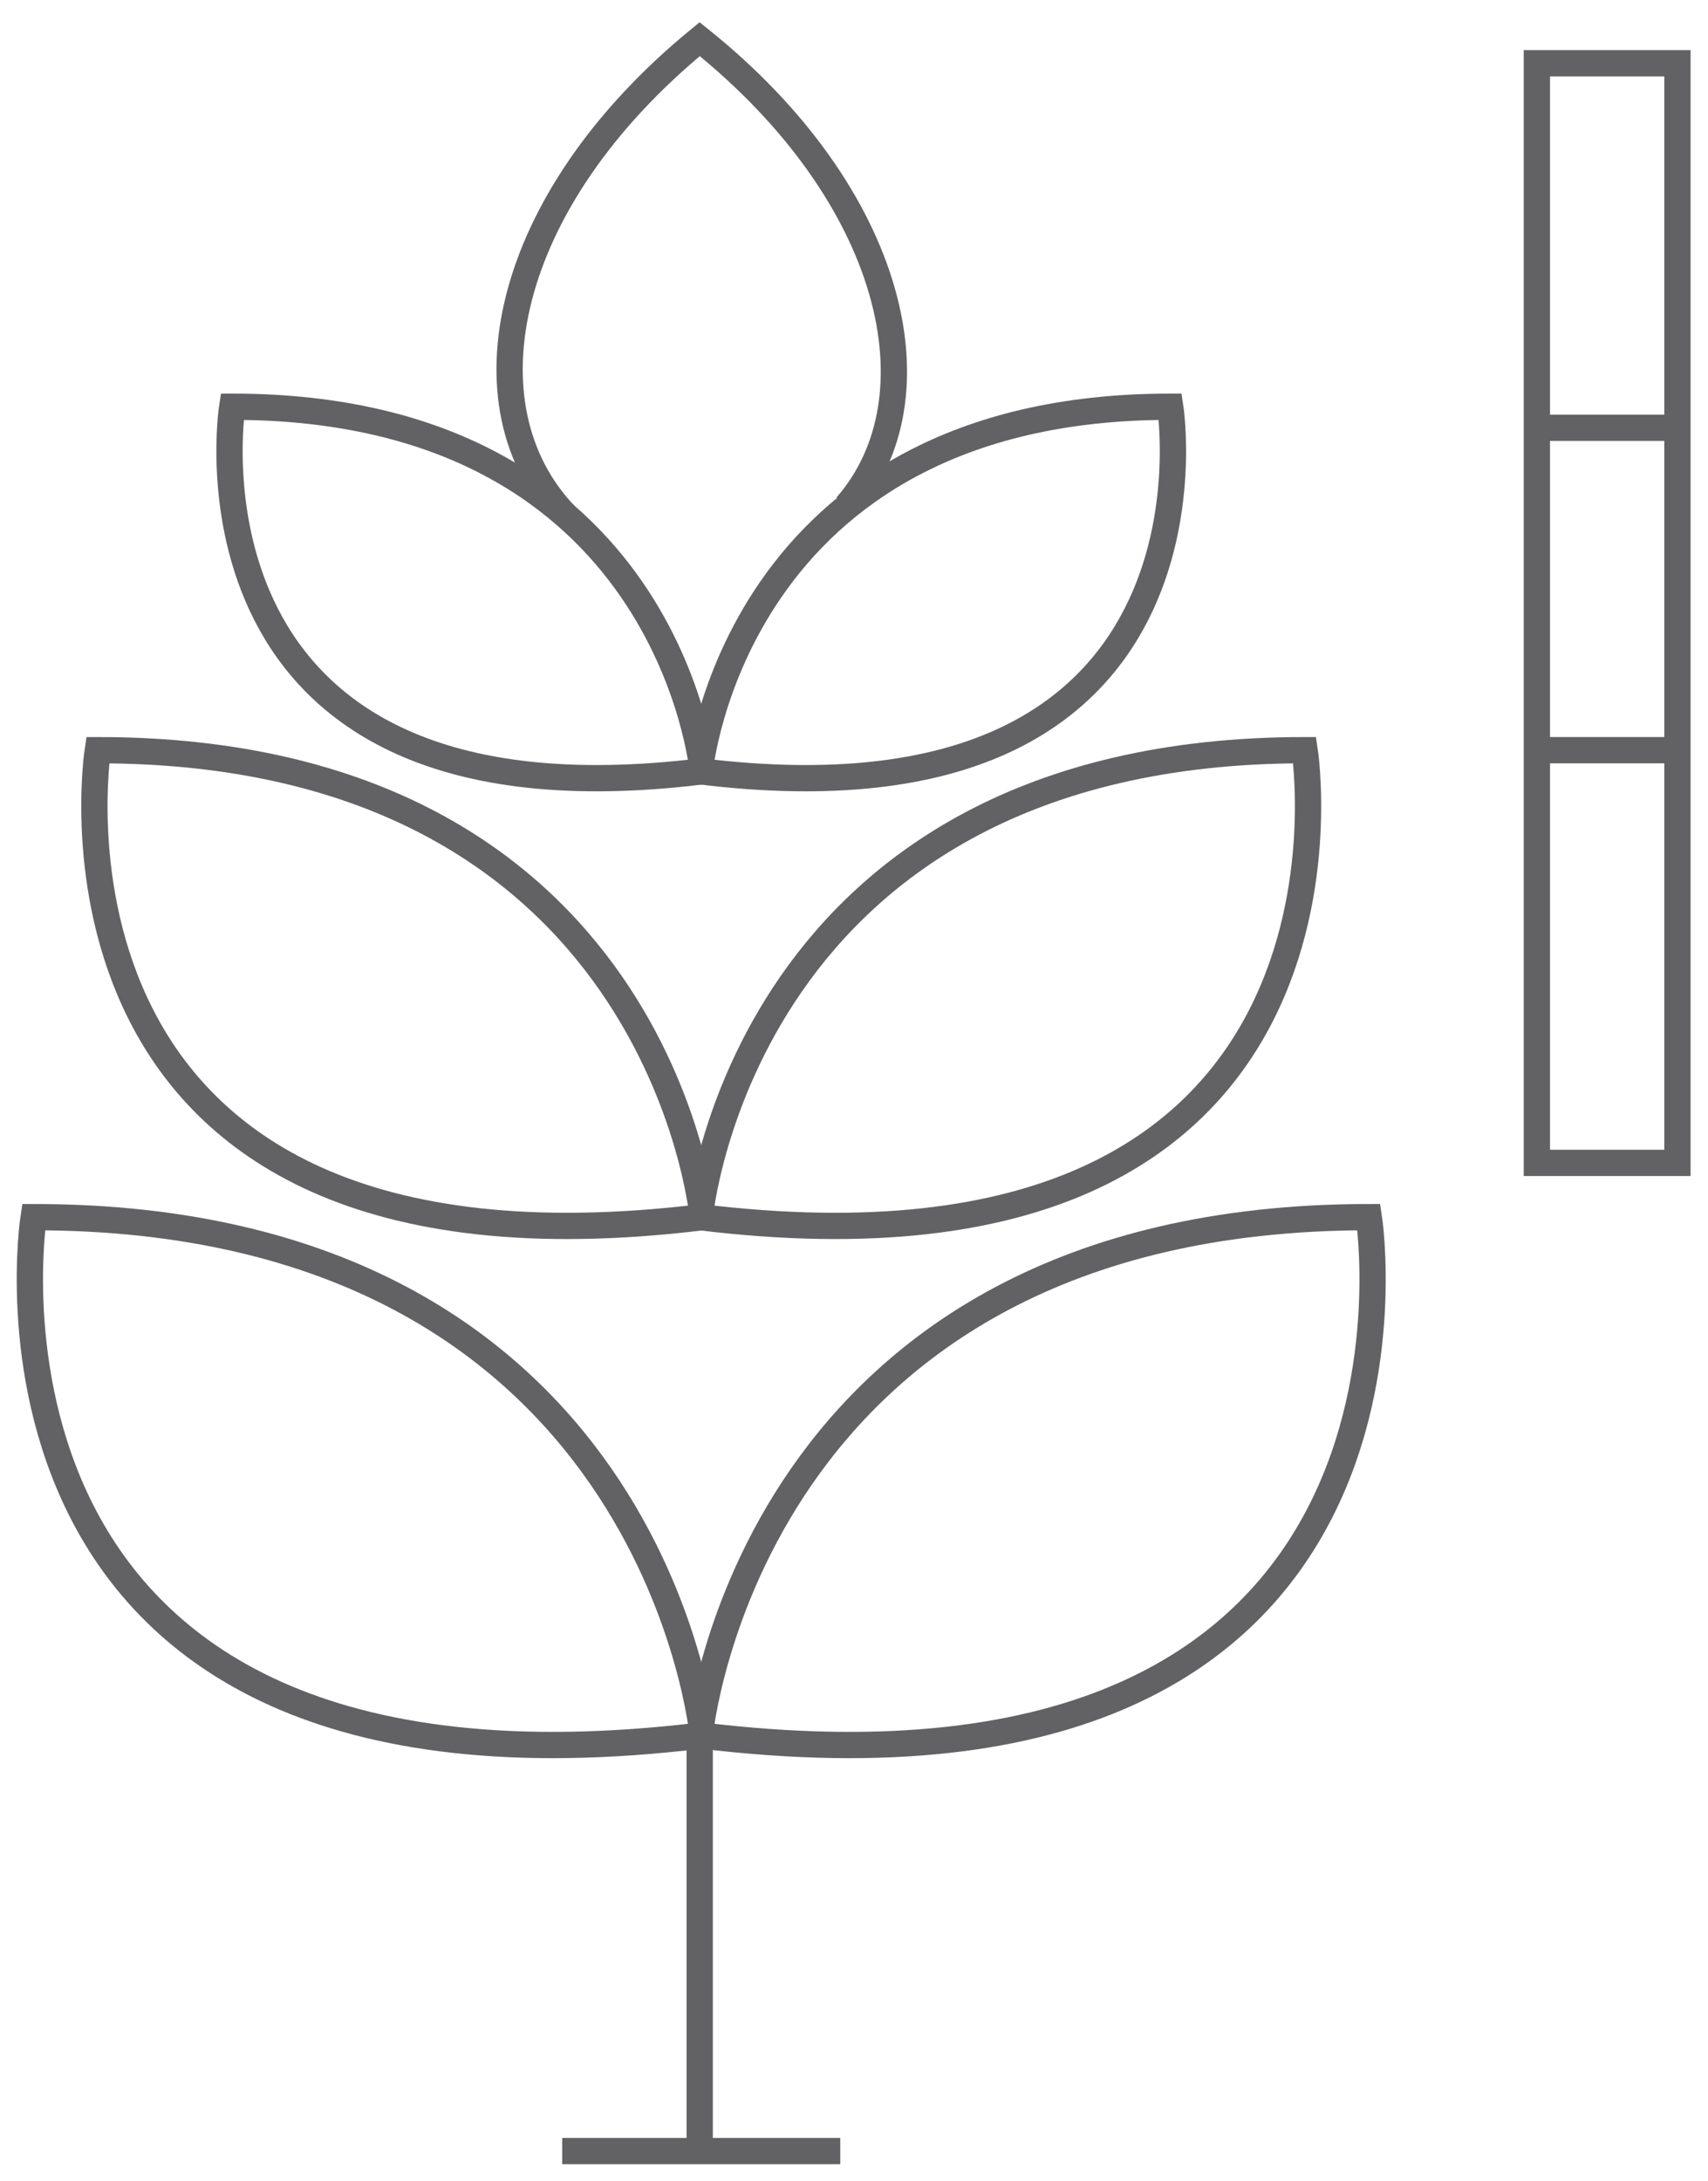 <svg width="65" height="83" viewBox="0 0 65 83" fill="none" xmlns="http://www.w3.org/2000/svg">
<path d="M26.744 66.033C26.744 66.033 24.884 46.315 1.279 46.315C1.279 46.315 -2.326 69.587 26.744 66.033Z" stroke="#626264" stroke-miterlimit="10"/>
<path d="M26.628 66.033C26.628 66.033 28.488 46.315 52.093 46.315C52.093 46.315 55.698 69.587 26.628 66.033Z" stroke="#626264" stroke-miterlimit="10"/>
<path d="M26.744 46.315C26.744 46.315 25.116 28.546 3.721 28.546C3.721 28.546 0.465 49.525 26.744 46.315Z" stroke="#626264" stroke-miterlimit="10"/>
<path d="M26.628 46.315C26.628 46.315 28.256 28.546 49.651 28.546C49.651 28.546 52.907 49.525 26.628 46.315Z" stroke="#626264" stroke-miterlimit="10"/>
<path d="M26.744 29.348C26.744 29.348 25.465 15.477 8.837 15.477C8.837 15.477 6.279 31.87 26.744 29.348Z" stroke="#626264" stroke-miterlimit="10"/>
<path d="M26.628 29.348C26.628 29.348 27.907 15.477 44.535 15.477C44.535 15.477 47.093 31.87 26.628 29.348Z" stroke="#626264" stroke-miterlimit="10"/>
<path d="M26.628 66.033V82.083" stroke="#626264" stroke-miterlimit="10"/>
<path d="M32.209 19.26C35.814 15.133 34.07 7.452 26.628 1.49C19.07 7.681 17.558 15.476 21.512 19.604" stroke="#626264" stroke-miterlimit="10"/>
<path d="M63.837 2.407H58.488V44.251H63.837V2.407Z" stroke="#626264" stroke-miterlimit="10"/>
<path d="M58.488 16.279H63.837" stroke="#626264" stroke-miterlimit="10"/>
<path d="M58.488 28.546H63.837" stroke="#626264" stroke-miterlimit="10"/>
<path d="M21.395 81.854H31.977" stroke="#626264" stroke-miterlimit="10"/>
</svg>
